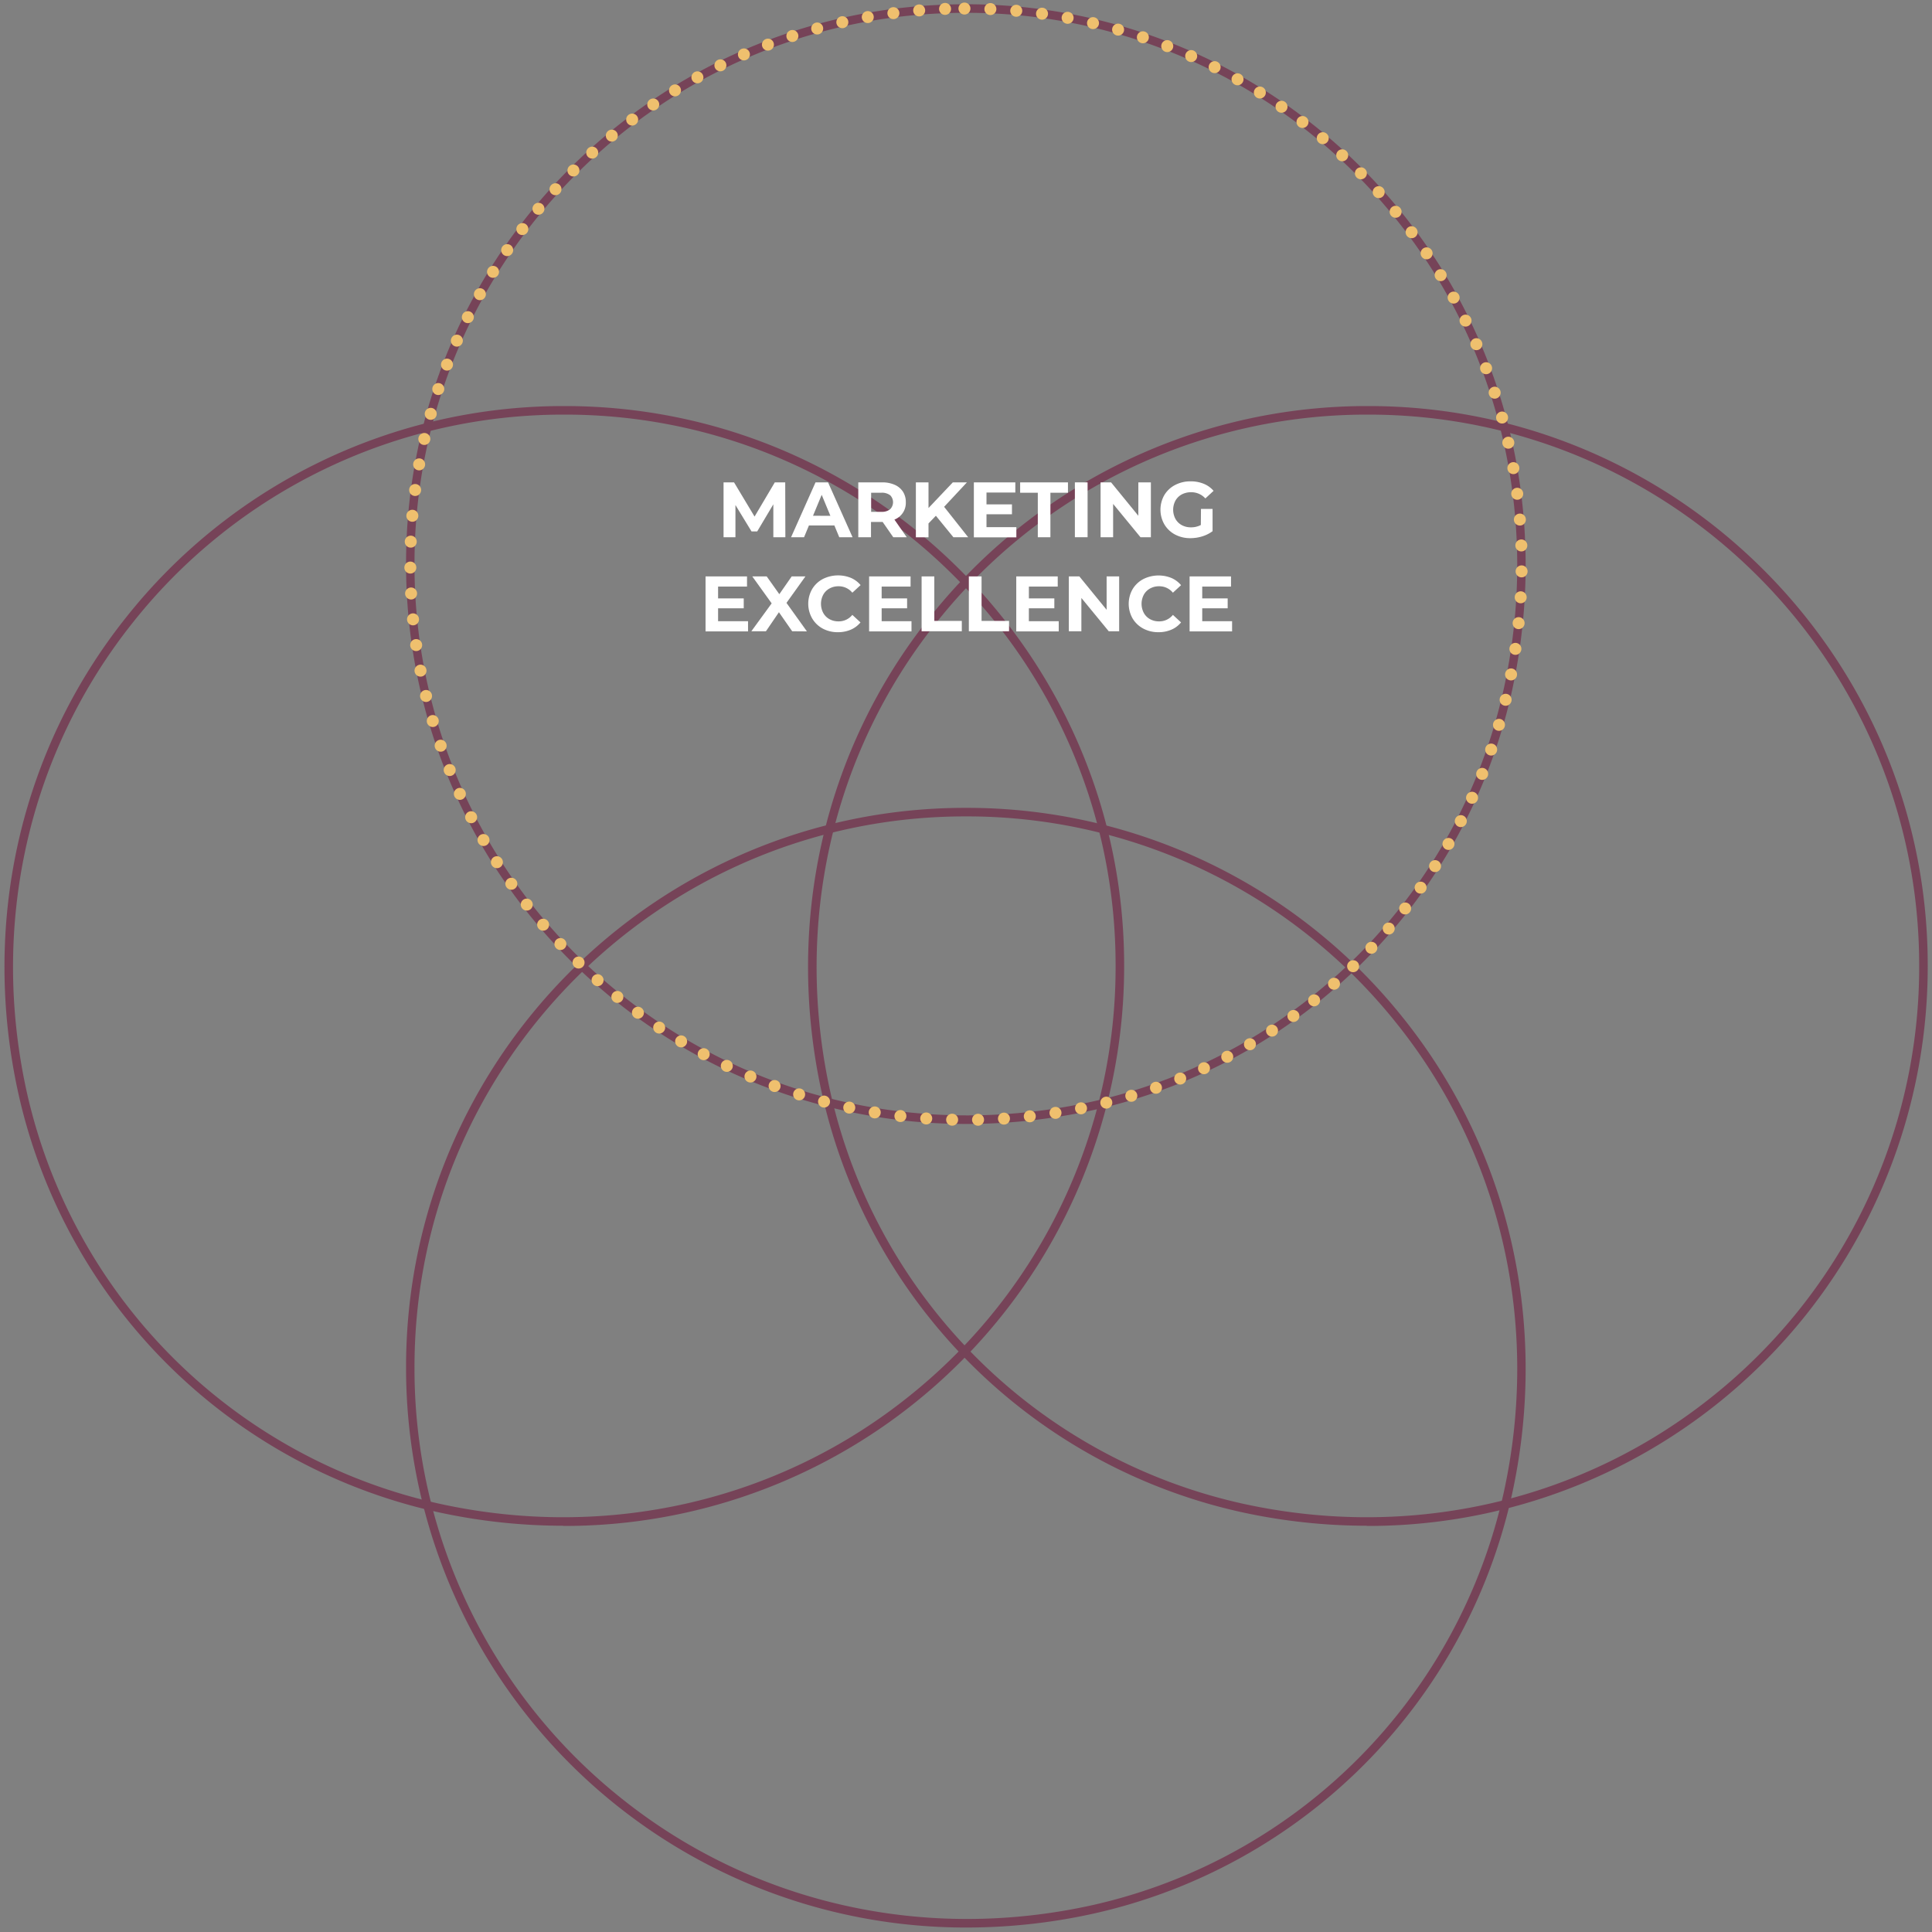 <svg id="Layer_1" data-name="Layer 1" xmlns="http://www.w3.org/2000/svg" viewBox="0 0 678 678"><rect x="0" y="0" width="678" height="678" fill="#808080" stroke="none"/><defs><style>.cls-1{fill:#764358;}.cls-2{fill:none;stroke:#efc06e;stroke-linecap:round;stroke-miterlimit:10;stroke-width:4.2px;stroke-dasharray:0 9.1;}.cls-3{isolation:isolate;}.cls-4{fill:#fff;}</style></defs><path class="cls-1" d="M339.35,394.43A196.34,196.34,0,0,1,142.5,198.54V198c-.15-108.2,87.76-196.35,196-196.5H339A195.72,195.72,0,0,1,492,74.72c37.67,46.71,51.73,107.88,38.58,167.83a193.59,193.59,0,0,1-146,146.81A205.78,205.78,0,0,1,339.35,394.43ZM338.46,4.5c-106.54.15-193.11,87-193,193.5v.53a192.7,192.7,0,0,0,72.94,150.83C264.64,386.21,325,399.72,384,386.43A190.57,190.57,0,0,0,527.68,241.91c13-59.06-.89-119.31-38-165.31A192.71,192.71,0,0,0,339,4.5h-.55Z"/><path class="cls-1" d="M197.62,535.43a206.16,206.16,0,0,1-44.17-4.82,193.59,193.59,0,0,1-146.81-146c-13.49-59.88.24-121.13,37.65-168A195.71,195.71,0,0,1,197.46,142.5h.81c108.08,0,196.08,87.85,196.23,196h0a196.34,196.34,0,0,1-196.88,197Zm.65-389.93h-.8A192.7,192.7,0,0,0,46.64,218.44C9.79,264.64-3.72,325,9.57,384A190.57,190.57,0,0,0,154.09,527.68c59.06,13,119.31-.89,165.31-38a192.72,192.72,0,0,0,72.1-151.22h0C391.35,232,304.69,145.5,198.27,145.5Z"/><path class="cls-1" d="M339.35,676.43A196.34,196.34,0,0,1,142.5,480.54V480c-.15-108.2,87.76-196.35,196-196.5H339a195.72,195.72,0,0,1,153,73.22c37.67,46.71,51.73,107.88,38.58,167.83a193.59,193.59,0,0,1-146,146.81A205.78,205.78,0,0,1,339.35,676.43Zm-.89-389.93c-106.54.15-193.11,86.95-193,193.5v.53a192.7,192.7,0,0,0,72.94,150.83C264.64,668.21,325,681.72,384,668.43A190.57,190.57,0,0,0,527.68,523.91c13-59.06-.89-119.31-38-165.31A192.71,192.71,0,0,0,339,286.5h-.55Z"/><path class="cls-1" d="M479.62,535.43a206.16,206.16,0,0,1-44.17-4.82,193.59,193.59,0,0,1-146.81-146c-13.49-59.88.24-121.13,37.65-168A195.71,195.71,0,0,1,479.46,142.5h.81c108.08,0,196.08,87.85,196.23,196h0a196.34,196.34,0,0,1-196.88,197Zm.65-389.93h-.8a192.7,192.7,0,0,0-150.83,72.94C291.79,264.64,278.28,325,291.57,384A190.57,190.57,0,0,0,436.09,527.68c59.06,13,119.31-.89,165.31-38a192.72,192.72,0,0,0,72.1-151.22h0C673.35,232,586.69,145.5,480.27,145.5Z"/><path class="cls-2" d="M338.46,3c122.3-.34,218.61,112,190.68,239.23A191.7,191.7,0,0,1,384.28,387.9C257.18,416.52,144.34,320.83,144,198.54V198C143.85,90.45,230.92,3.15,338.46,3Z"/><g class="cls-3"><path class="cls-4" d="M271.39,188.53l0-11.55-5.66,9.51h-2l-5.64-9.26v11.3h-4.17V169.28h3.68l7.2,12,7.1-12h3.66l.05,19.25Z"/><path class="cls-4" d="M292.81,184.4h-8.93l-1.71,4.13h-4.56l8.58-19.25h4.4l8.6,19.25h-4.67Zm-1.4-3.38-3.05-7.37L285.31,181Z"/><path class="cls-4" d="M313.47,188.53l-3.72-5.36h-4.09v5.36H301.2V169.28h8.33a10.63,10.63,0,0,1,4.44.85,6.65,6.65,0,0,1,2.91,2.42,6.73,6.73,0,0,1,1,3.71,6.27,6.27,0,0,1-4,6.08l4.32,6.19Zm-1.13-14.76a4.74,4.74,0,0,0-3-.86h-3.63v6.71h3.63a4.62,4.62,0,0,0,3-.88,3.49,3.49,0,0,0,0-5Z"/><path class="cls-4" d="M328.43,181l-2.59,2.69v4.87h-4.43V169.28h4.43v9l8.53-9h4.95l-8,8.58,8.44,10.67h-5.19Z"/><path class="cls-4" d="M356.67,185v3.58H341.76V169.28h14.55v3.57H346.19V177h8.94v3.47h-8.94V185Z"/><path class="cls-4" d="M364.2,172.91H358v-3.63h16.78v3.63h-6.16v15.62H364.2Z"/><path class="cls-4" d="M377.21,169.28h4.46v19.25h-4.46Z"/><path class="cls-4" d="M403.88,169.28v19.25h-3.65l-9.6-11.69v11.69h-4.4V169.28h3.68L399.48,181V169.28Z"/><path class="cls-4" d="M421.46,178.6h4.07v7.81a11.9,11.9,0,0,1-3.63,1.82,14.19,14.19,0,0,1-4.16.63,11.32,11.32,0,0,1-5.39-1.28A9.57,9.57,0,0,1,408.6,184a10.36,10.36,0,0,1,0-10.26,9.49,9.49,0,0,1,3.78-3.54,11.42,11.42,0,0,1,5.45-1.28,11.91,11.91,0,0,1,4.59.85,9,9,0,0,1,3.46,2.48L423,174.92a6.6,6.6,0,0,0-5-2.18,6.88,6.88,0,0,0-3.28.77,5.54,5.54,0,0,0-2.22,2.18,6.8,6.8,0,0,0,0,6.4,5.61,5.61,0,0,0,2.21,2.19,6.6,6.6,0,0,0,3.23.78,7.23,7.23,0,0,0,3.47-.82Z"/><path class="cls-4" d="M262.51,218v3.58H247.6V202.28h14.55v3.57H252V210H261v3.47H252V218Z"/><path class="cls-4" d="M278,221.53l-4.65-6.68-4.56,6.68h-5.12l7.13-9.79L264,202.28h5.06l4.43,6.24,4.34-6.24h4.82L276,211.57l7.17,10Z"/><path class="cls-4" d="M288.7,220.58A9.61,9.61,0,0,1,285,217a10.36,10.36,0,0,1,0-10.26,9.58,9.58,0,0,1,3.74-3.54,11.95,11.95,0,0,1,9.88-.4,9.16,9.16,0,0,1,3.39,2.53L299.11,208a6.15,6.15,0,0,0-4.84-2.26,6.37,6.37,0,0,0-3.19.79,5.57,5.57,0,0,0-2.18,2.18,6.84,6.84,0,0,0,0,6.38,5.53,5.53,0,0,0,2.18,2.19,6.47,6.47,0,0,0,3.19.78,6.11,6.11,0,0,0,4.84-2.28l2.86,2.64a8.94,8.94,0,0,1-3.41,2.56,11.42,11.42,0,0,1-4.54.88A11.1,11.1,0,0,1,288.7,220.58Z"/><path class="cls-4" d="M319.87,218v3.58H305V202.28h14.55v3.57H309.4V210h8.93v3.47H309.4V218Z"/><path class="cls-4" d="M323.42,202.28h4.46V217.9h9.65v3.63H323.42Z"/><path class="cls-4" d="M340,202.28h4.46V217.9h9.65v3.63H340Z"/><path class="cls-4" d="M371.54,218v3.58h-14.9V202.28h14.55v3.57H361.07V210H370v3.47h-8.94V218Z"/><path class="cls-4" d="M392.75,202.28v19.25h-3.66l-9.6-11.69v11.69h-4.4V202.28h3.69L388.35,214V202.28Z"/><path class="cls-4" d="M401.2,220.58a9.61,9.61,0,0,1-3.74-3.55,10.36,10.36,0,0,1,0-10.26,9.58,9.58,0,0,1,3.74-3.54,11.95,11.95,0,0,1,9.88-.4,9.08,9.08,0,0,1,3.39,2.53L411.61,208a6.15,6.15,0,0,0-4.84-2.26,6.37,6.37,0,0,0-3.19.79,5.57,5.57,0,0,0-2.18,2.18,6.84,6.84,0,0,0,0,6.38,5.53,5.53,0,0,0,2.18,2.19,6.47,6.47,0,0,0,3.19.78,6.11,6.11,0,0,0,4.84-2.28l2.86,2.64a8.86,8.86,0,0,1-3.41,2.56,11.4,11.4,0,0,1-4.53.88A11.11,11.11,0,0,1,401.2,220.58Z"/><path class="cls-4" d="M432.38,218v3.58H417.47V202.28H432v3.57H421.9V210h8.93v3.47H421.9V218Z"/></g></svg>